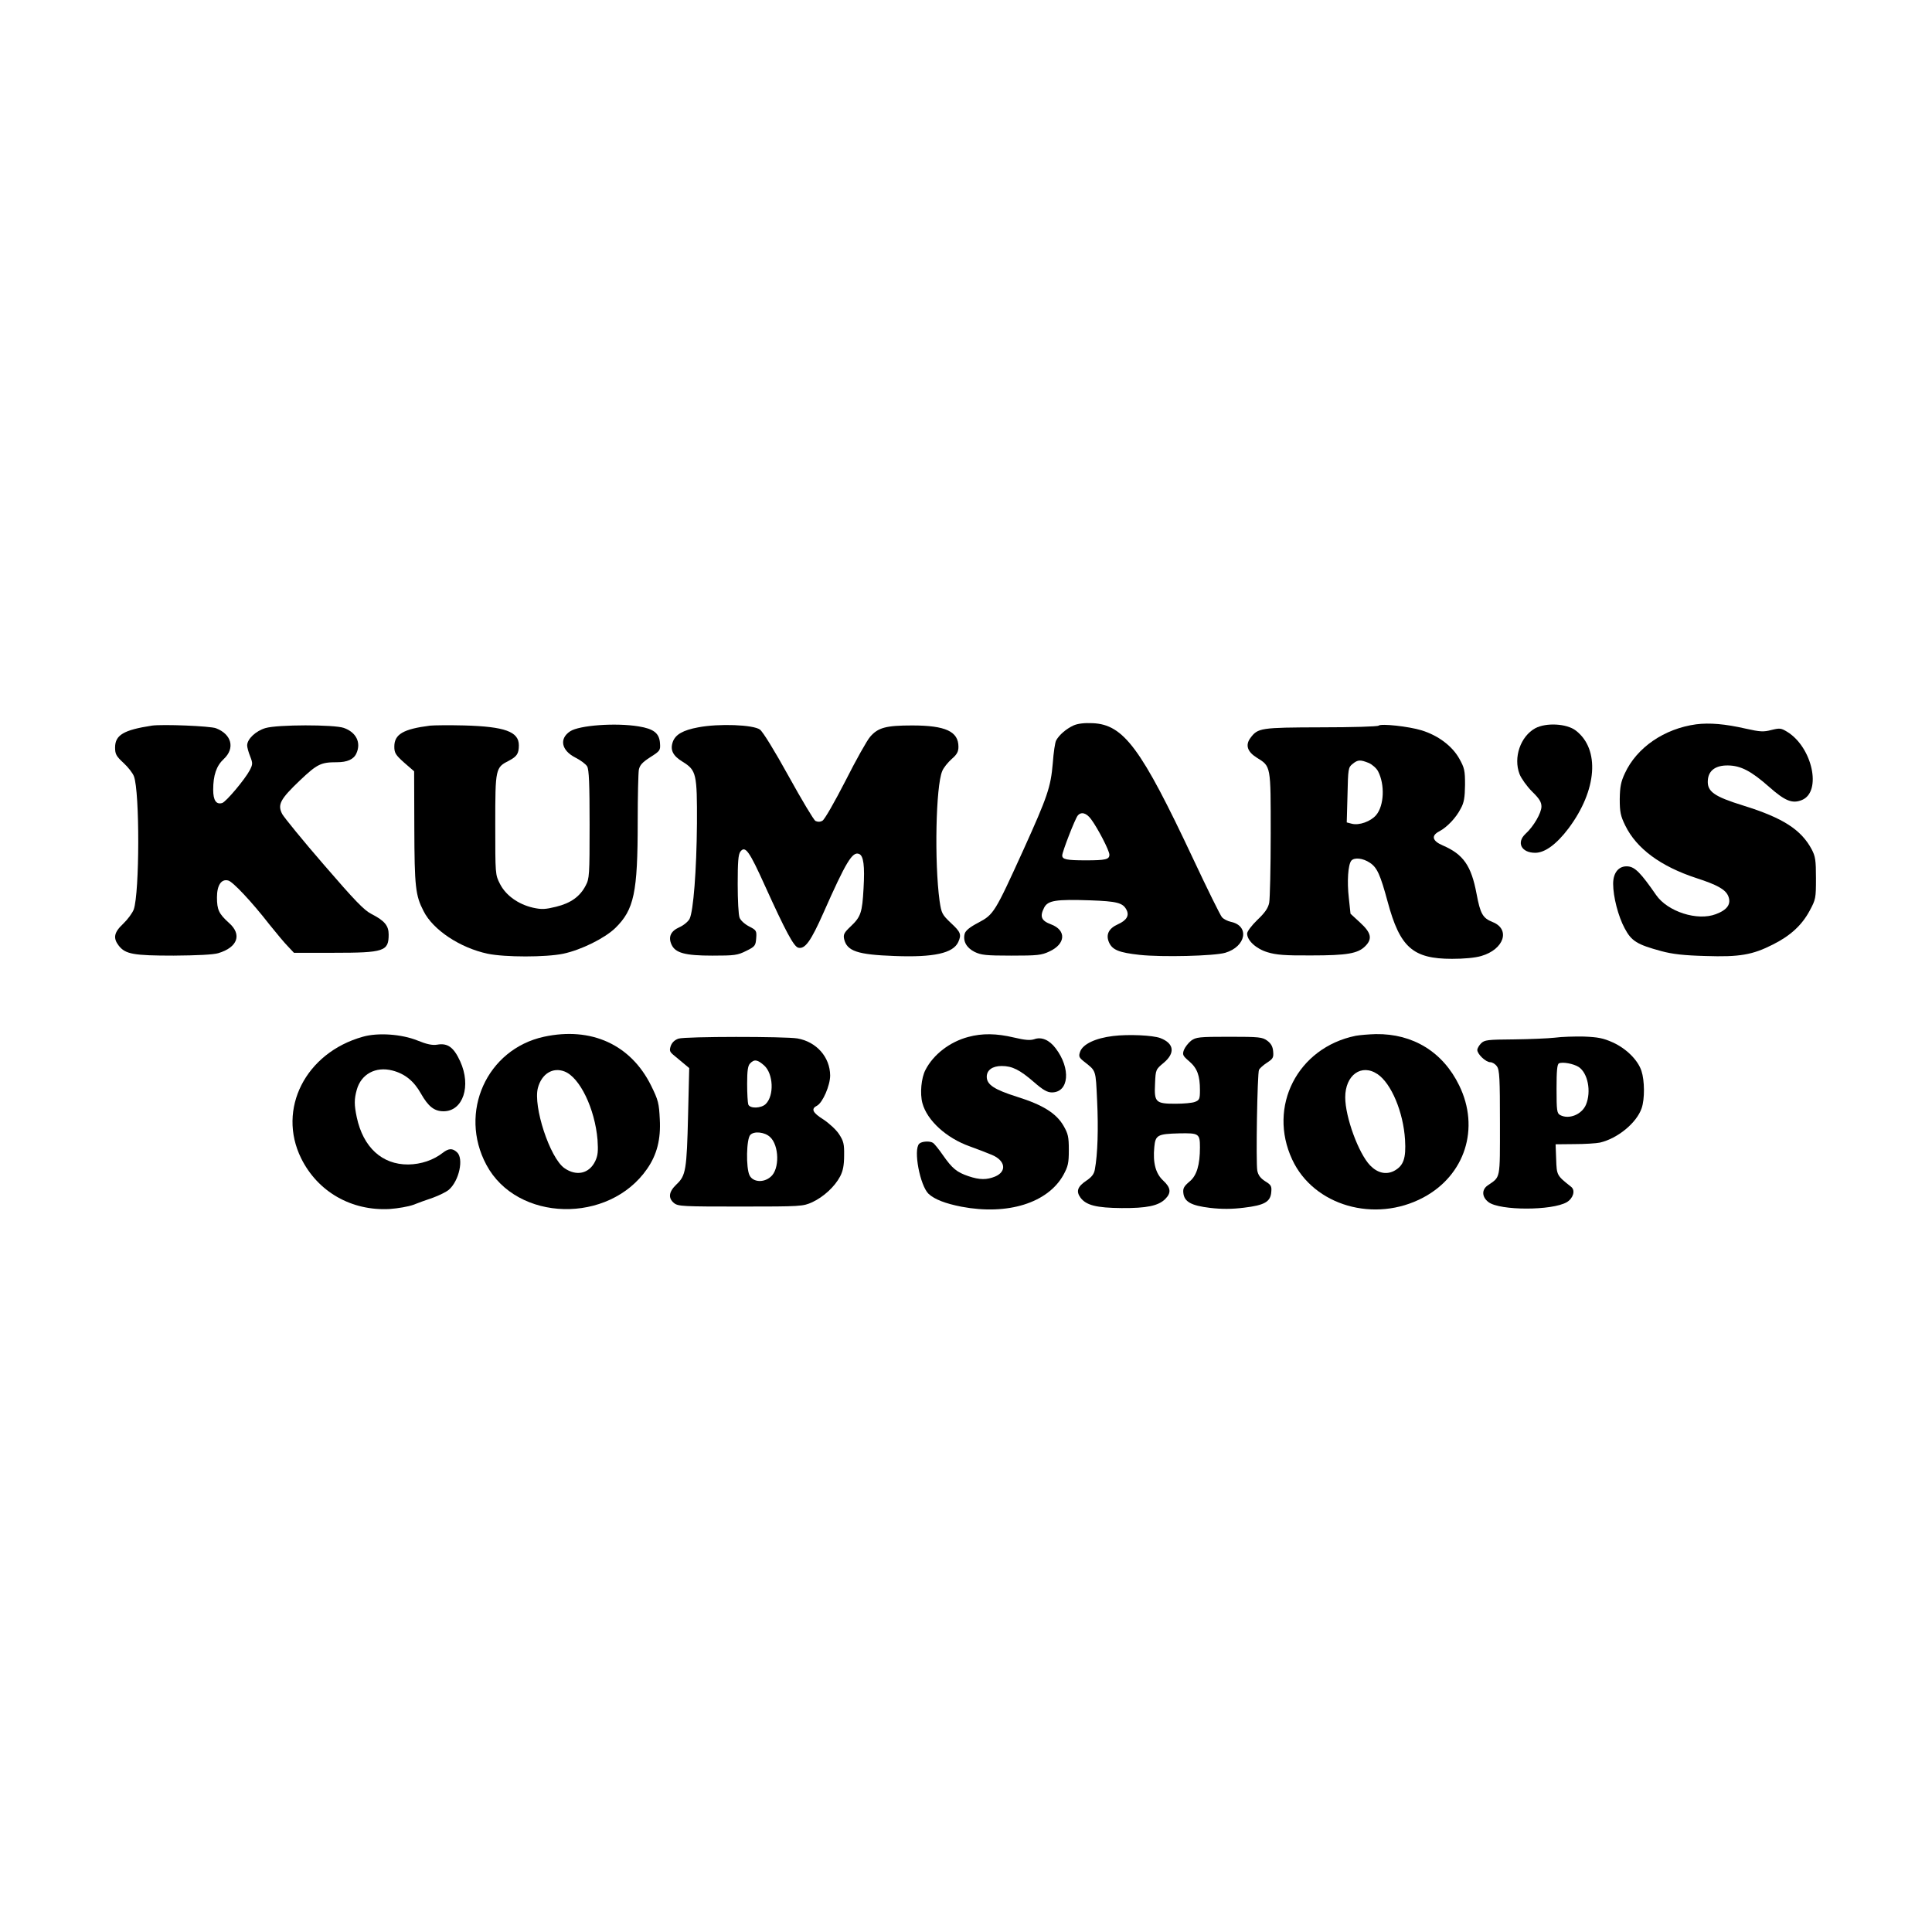 <?xml version="1.0" standalone="no"?>
<!DOCTYPE svg PUBLIC "-//W3C//DTD SVG 20010904//EN"
 "http://www.w3.org/TR/2001/REC-SVG-20010904/DTD/svg10.dtd">
<svg version="1.0" xmlns="http://www.w3.org/2000/svg"
 width="1024pt" height="1024pt" viewBox="0 0 1024 1024"
 preserveAspectRatio="xMidYMid meet">
<g transform="translate(0,1024) scale(0.1,-0.1)"
fill="#000000" stroke="none">
<path d="M5690 6395 c-39 -18 -76 -50 -92 -79 -6 -10 -14 -65 -18 -121 -11
-127 -27 -175 -156 -460 -151 -332 -157 -342 -238 -385 -46 -24 -68 -42 -73
-59 -10 -39 9 -74 52 -96 35 -17 60 -20 195 -20 138 0 160 2 202 22 87 40 91
113 8 144 -51 19 -60 41 -36 88 20 39 63 45 245 39 140 -5 172 -13 191 -49 17
-31 2 -57 -45 -78 -49 -22 -65 -55 -47 -96 18 -40 53 -54 162 -66 120 -13 395
-6 454 11 111 33 130 143 30 164 -18 4 -39 15 -47 24 -9 10 -78 150 -154 312
-275 585 -367 710 -532 717 -44 2 -78 -2 -101 -12z m93 -497 c35 -47 97 -166
97 -188 0 -25 -19 -30 -125 -30 -102 0 -125 5 -125 26 0 19 68 194 82 211 18
22 46 15 71 -19z"/>
<path d="M8990 6401 c-169 -23 -315 -123 -378 -260 -21 -45 -26 -71 -27 -136
0 -68 4 -89 29 -140 60 -123 188 -217 377 -279 111 -36 154 -60 169 -95 17
-42 -4 -73 -65 -96 -98 -38 -256 13 -317 101 -81 117 -112 149 -150 152 -47 4
-78 -32 -78 -92 0 -69 27 -173 61 -236 36 -68 65 -86 194 -121 59 -16 120 -23
235 -26 180 -6 249 6 357 61 92 46 153 102 194 178 33 61 34 67 34 173 0 96
-3 116 -23 154 -56 104 -152 166 -361 231 -158 49 -194 75 -189 136 4 51 42
78 107 77 68 -1 123 -30 217 -113 86 -76 124 -91 175 -70 106 44 55 279 -78
361 -33 20 -39 21 -84 10 -42 -11 -60 -10 -136 7 -109 25 -192 32 -263 23z"/>
<path d="M805 6394 c-150 -23 -195 -50 -195 -116 0 -35 6 -46 45 -82 24 -22
49 -54 55 -71 31 -83 30 -615 -1 -705 -7 -19 -32 -53 -56 -76 -49 -46 -55 -76
-23 -117 35 -44 77 -52 290 -52 126 1 210 5 237 13 103 31 127 99 56 161 -53
48 -63 69 -63 135 0 64 23 99 60 89 24 -6 124 -112 218 -233 37 -46 81 -99 99
-117 l31 -33 210 0 c269 0 292 8 292 97 0 47 -22 73 -90 108 -40 20 -88 70
-252 260 -112 129 -211 251 -222 270 -26 50 -12 78 94 179 92 87 111 96 196
96 54 0 89 15 103 47 26 57 -1 112 -67 135 -52 18 -351 18 -415 -1 -51 -15
-97 -58 -97 -92 0 -10 7 -36 16 -58 14 -36 14 -42 -2 -73 -25 -48 -125 -167
-146 -174 -32 -10 -48 14 -48 70 0 77 17 127 56 163 61 57 42 131 -41 163 -30
12 -284 22 -340 14z"/>
<path d="M2280 6394 c-143 -18 -190 -46 -190 -111 0 -33 6 -44 52 -85 l53 -46
1 -299 c1 -314 6 -359 49 -442 50 -100 194 -195 340 -226 92 -19 308 -19 400
0 95 20 220 82 276 136 100 98 119 187 119 565 0 133 3 256 6 274 5 25 19 40
61 67 52 33 54 36 51 75 -4 52 -33 75 -113 88 -122 20 -314 6 -363 -26 -59
-39 -47 -101 27 -139 28 -14 56 -35 63 -47 10 -17 13 -94 13 -308 0 -269 -1
-287 -21 -324 -30 -58 -79 -93 -157 -112 -57 -14 -76 -15 -122 -5 -78 18 -144
65 -175 126 -25 49 -25 50 -25 315 0 299 1 302 74 339 41 22 51 37 51 81 0 72
-74 99 -290 105 -80 2 -161 1 -180 -1z"/>
<path d="M3701 6385 c-81 -15 -121 -38 -135 -77 -15 -43 0 -74 53 -106 72 -45
76 -63 75 -327 -2 -249 -19 -465 -39 -505 -7 -14 -32 -35 -55 -45 -45 -20 -59
-51 -41 -91 20 -45 72 -59 216 -59 119 0 134 2 180 25 47 23 50 28 53 67 3 40
1 43 -38 63 -23 12 -45 32 -50 46 -6 14 -10 94 -10 178 0 117 3 157 14 172 26
34 47 4 131 -182 108 -238 152 -321 176 -327 36 -9 67 35 134 186 119 269 153
325 188 311 24 -9 31 -62 24 -183 -7 -127 -14 -150 -68 -201 -35 -33 -40 -43
-35 -67 15 -64 70 -83 268 -90 208 -8 310 15 337 74 18 40 13 53 -39 101 -47
45 -50 51 -60 117 -28 206 -20 608 14 688 7 18 30 46 50 64 28 24 36 39 36 65
0 81 -68 113 -245 113 -138 0 -181 -11 -223 -60 -16 -18 -75 -123 -131 -234
-57 -111 -111 -206 -122 -211 -12 -7 -25 -7 -37 -1 -9 5 -73 112 -142 237 -74
134 -136 235 -152 247 -35 26 -218 33 -327 12z"/>
<path d="M7307 6394 c-5 -5 -142 -9 -305 -9 -322 -1 -335 -3 -375 -57 -27 -37
-16 -72 33 -103 77 -48 75 -39 75 -405 0 -179 -4 -343 -8 -365 -6 -29 -23 -53
-63 -91 -30 -29 -54 -61 -54 -72 0 -37 48 -81 108 -99 45 -14 93 -18 232 -17
190 0 247 10 286 49 39 39 32 71 -27 125 l-51 47 -9 84 c-10 88 -4 175 13 197
16 19 62 14 99 -11 38 -25 55 -63 94 -207 65 -241 133 -302 341 -302 62 0 121
5 155 15 121 35 156 142 60 180 -52 21 -65 43 -85 150 -28 149 -70 209 -179
256 -56 24 -63 52 -18 75 41 22 88 71 113 120 18 32 22 59 23 126 0 77 -3 90
-31 140 -38 67 -112 122 -199 149 -68 21 -216 37 -228 25z m-52 -198 c18 -8
41 -28 49 -44 37 -71 32 -182 -10 -232 -29 -34 -90 -56 -129 -46 l-27 7 4 145
c3 139 4 147 27 165 28 23 41 23 86 5z"/>
<path d="M8137 6380 c-78 -43 -117 -155 -83 -243 9 -23 39 -65 66 -92 39 -38
50 -56 50 -80 0 -34 -42 -106 -84 -144 -50 -46 -23 -101 51 -101 51 0 113 45
177 130 151 202 167 419 38 518 -48 37 -157 43 -215 12z"/>
<path d="M1923 4745 c-304 -85 -455 -384 -327 -644 88 -178 267 -280 469 -269
44 3 100 13 125 22 25 10 72 27 105 38 33 12 71 31 84 42 55 48 80 166 43 199
-24 22 -44 21 -75 -3 -50 -39 -115 -61 -183 -62 -139 -1 -239 91 -273 250 -14
66 -14 96 0 146 23 83 100 125 189 102 66 -17 114 -56 151 -122 39 -69 71 -94
120 -94 103 0 148 134 88 265 -34 74 -66 98 -122 88 -26 -4 -55 2 -104 22 -84
34 -210 43 -290 20z"/>
<path d="M2883 4745 c-303 -66 -454 -401 -305 -679 162 -303 649 -315 852 -21
52 75 73 157 67 263 -4 84 -8 101 -46 178 -108 218 -318 313 -568 259z m109
-184 c81 -31 161 -197 175 -362 4 -61 2 -83 -12 -113 -32 -67 -100 -82 -164
-37 -77 55 -166 327 -140 425 20 75 79 111 141 87z"/>
<path d="M5132 4744 c-98 -26 -185 -93 -227 -175 -22 -42 -30 -125 -16 -176
25 -92 127 -185 251 -229 41 -15 94 -35 117 -45 72 -30 81 -88 17 -115 -44
-18 -82 -18 -141 2 -62 21 -86 41 -135 111 -22 32 -46 61 -52 65 -17 12 -61 9
-74 -4 -32 -32 4 -222 50 -266 32 -29 88 -51 175 -68 244 -46 456 20 539 168
25 46 29 63 29 133 0 70 -4 86 -28 128 -39 67 -110 111 -247 154 -120 38 -160
64 -160 106 0 35 30 57 79 57 56 0 96 -20 172 -86 47 -41 70 -54 94 -54 91 0
102 127 20 234 -33 44 -75 62 -113 48 -22 -7 -49 -5 -108 9 -93 22 -168 23
-242 3z"/>
<path d="M5900 4749 c-93 -11 -161 -43 -175 -83 -9 -25 -6 -31 20 -52 66 -52
62 -41 70 -209 7 -146 3 -283 -12 -363 -4 -24 -16 -40 -44 -59 -48 -32 -57
-57 -32 -91 30 -40 84 -54 218 -55 133 -1 195 12 231 48 33 33 30 60 -11 98
-40 37 -55 94 -47 177 6 64 17 70 132 73 104 2 110 -1 110 -74 0 -93 -17 -151
-56 -182 -28 -24 -35 -35 -32 -60 5 -47 42 -67 142 -79 60 -7 115 -7 179 1
109 13 141 31 145 83 3 31 -1 38 -32 57 -25 16 -37 32 -42 56 -8 43 0 516 9
535 4 8 23 25 43 38 31 20 35 27 32 59 -2 26 -11 42 -31 57 -26 19 -41 21
-202 21 -161 0 -176 -2 -202 -21 -15 -12 -32 -34 -38 -49 -9 -25 -6 -31 28
-60 43 -37 57 -76 57 -153 0 -47 -3 -53 -26 -62 -14 -6 -61 -10 -104 -10 -105
0 -113 8 -108 107 3 74 4 75 46 110 62 52 55 103 -18 131 -40 15 -169 21 -250
11z"/>
<path d="M7185 4750 c-308 -63 -467 -375 -336 -656 114 -245 438 -338 695
-201 221 118 301 367 190 594 -86 177 -245 275 -442 272 -37 -1 -85 -5 -107
-9z m116 -203 c73 -49 137 -201 146 -348 6 -99 -8 -138 -58 -165 -43 -22 -88
-11 -127 29 -61 63 -132 256 -132 361 0 118 86 180 171 123z"/>
<path d="M3596 4735 c-20 -7 -34 -20 -41 -39 -8 -25 -6 -31 20 -52 17 -14 41
-34 54 -45 l24 -20 -6 -247 c-7 -293 -12 -323 -61 -369 -42 -40 -46 -73 -13
-100 22 -17 48 -18 353 -18 321 0 330 1 379 23 60 28 119 82 148 137 15 29 21
59 21 111 1 61 -3 76 -27 113 -15 23 -52 57 -82 77 -59 37 -68 57 -34 74 30
17 69 107 69 160 -1 97 -72 178 -173 196 -64 11 -595 11 -631 -1z m454 -142
c49 -44 54 -159 9 -204 -24 -24 -84 -26 -93 -3 -3 9 -6 58 -6 109 0 72 4 97
16 109 22 23 39 20 74 -11z m31 -379 c49 -44 52 -171 4 -211 -37 -33 -94 -29
-112 7 -20 39 -17 195 4 215 20 21 76 15 104 -11z"/>
<path d="M8240 4740 c-36 -4 -134 -8 -217 -9 -139 -1 -155 -3 -173 -21 -11
-11 -20 -27 -20 -35 0 -22 45 -65 69 -65 11 0 27 -10 35 -22 14 -19 16 -65 16
-300 0 -306 4 -283 -65 -331 -33 -23 -31 -62 5 -89 61 -45 336 -45 414 0 34
20 47 62 24 81 -77 61 -77 61 -80 146 l-3 80 100 1 c55 0 116 4 135 8 94 22
194 104 221 182 17 49 16 147 -1 198 -19 58 -81 119 -152 151 -51 23 -79 28
-153 31 -49 1 -119 -1 -155 -6z m127 -155 c49 -32 68 -130 39 -200 -22 -52
-90 -80 -137 -55 -17 10 -19 22 -19 140 0 93 3 130 13 134 20 9 77 -2 104 -19z"/>
</g>
</svg>
